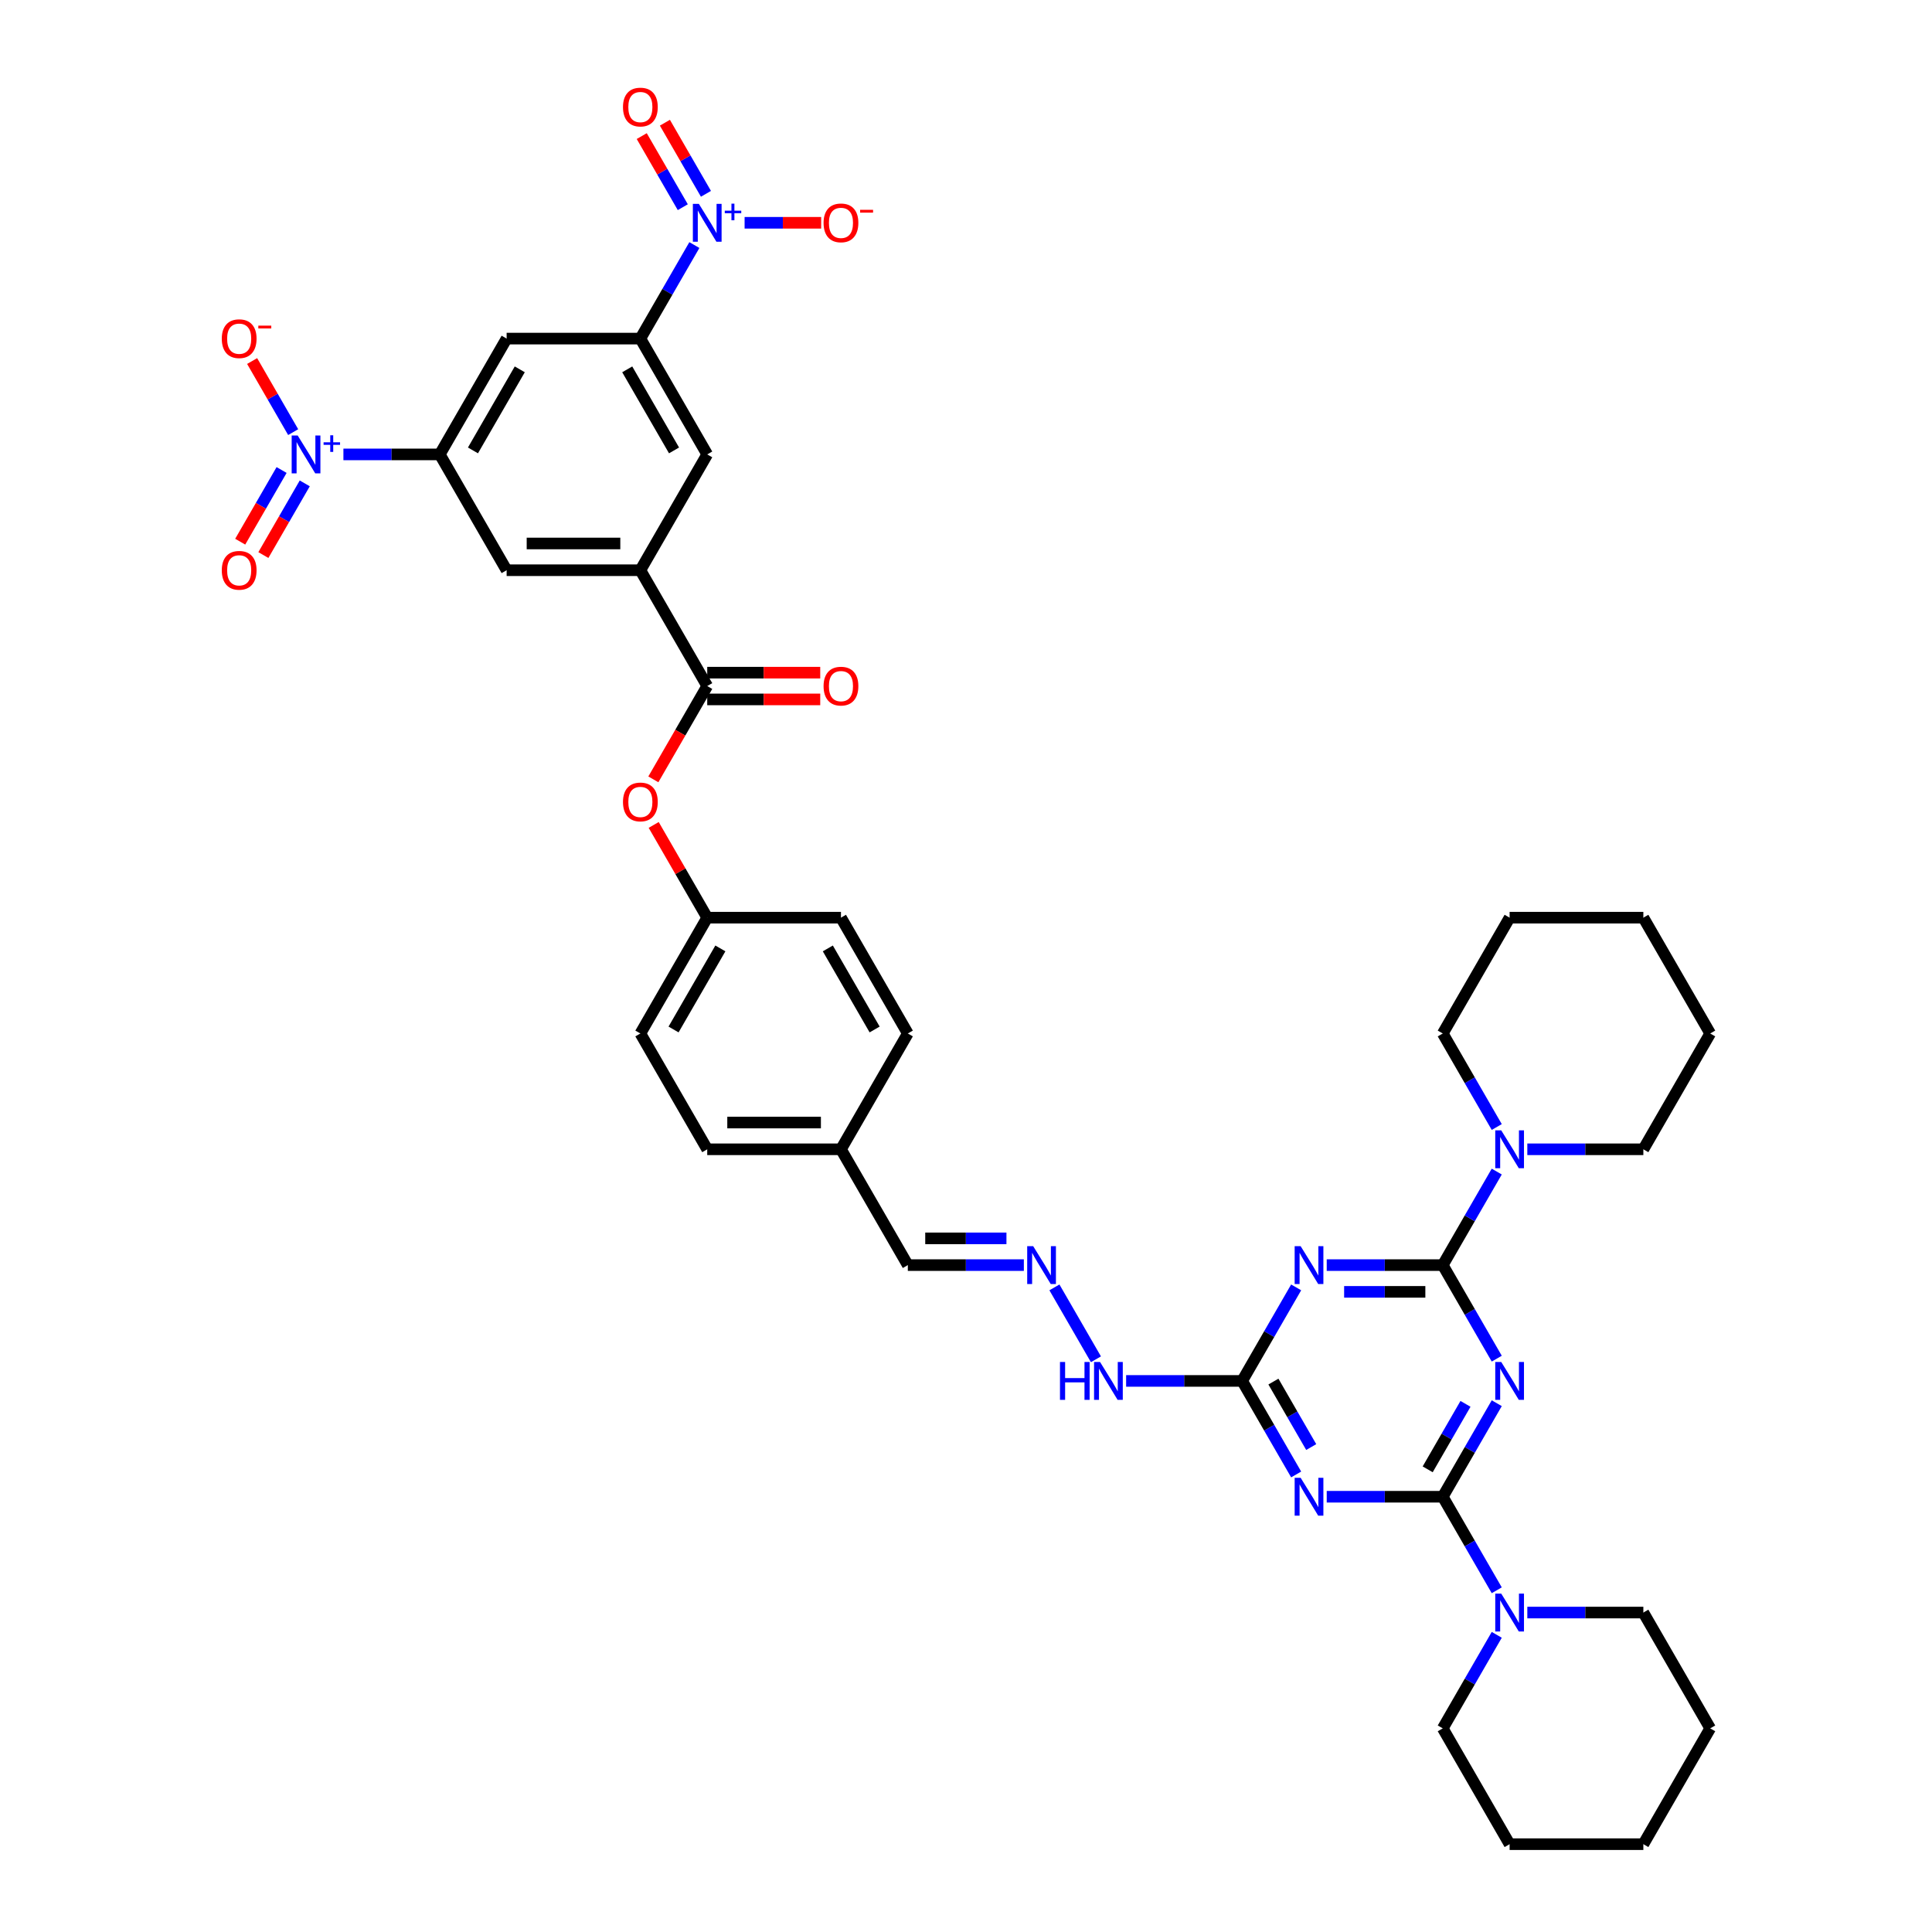 <?xml version='1.0' encoding='iso-8859-1'?>
<svg version='1.1' baseProfile='full'
              xmlns='http://www.w3.org/2000/svg'
                      xmlns:rdkit='http://www.rdkit.org/xml'
                      xmlns:xlink='http://www.w3.org/1999/xlink'
                  xml:space='preserve'
width='1000px' height='1000px' viewBox='0 0 1000 1000'>
<!-- END OF HEADER -->
<rect style='opacity:1.0;fill:#FFFFFF;stroke:none' width='1000' height='1000' x='0' y='0'> </rect>
<path class='bond-0' d='M 774.717,726.296 L 760.741,750.503' style='fill:none;fill-rule:evenodd;stroke:#0000FF;stroke-width:6px;stroke-linecap:butt;stroke-linejoin:miter;stroke-opacity:1' />
<path class='bond-0' d='M 760.741,750.503 L 746.765,774.71' style='fill:none;fill-rule:evenodd;stroke:#000000;stroke-width:6px;stroke-linecap:butt;stroke-linejoin:miter;stroke-opacity:1' />
<path class='bond-0' d='M 758.535,726.636 L 748.752,743.581' style='fill:none;fill-rule:evenodd;stroke:#0000FF;stroke-width:6px;stroke-linecap:butt;stroke-linejoin:miter;stroke-opacity:1' />
<path class='bond-0' d='M 748.752,743.581 L 738.969,760.526' style='fill:none;fill-rule:evenodd;stroke:#000000;stroke-width:6px;stroke-linecap:butt;stroke-linejoin:miter;stroke-opacity:1' />
<path class='bond-1' d='M 774.717,703.233 L 760.741,679.026' style='fill:none;fill-rule:evenodd;stroke:#0000FF;stroke-width:6px;stroke-linecap:butt;stroke-linejoin:miter;stroke-opacity:1' />
<path class='bond-1' d='M 760.741,679.026 L 746.765,654.819' style='fill:none;fill-rule:evenodd;stroke:#000000;stroke-width:6px;stroke-linecap:butt;stroke-linejoin:miter;stroke-opacity:1' />
<path class='bond-2' d='M 746.765,774.71 L 716.738,774.71' style='fill:none;fill-rule:evenodd;stroke:#000000;stroke-width:6px;stroke-linecap:butt;stroke-linejoin:miter;stroke-opacity:1' />
<path class='bond-2' d='M 716.738,774.71 L 686.711,774.71' style='fill:none;fill-rule:evenodd;stroke:#0000FF;stroke-width:6px;stroke-linecap:butt;stroke-linejoin:miter;stroke-opacity:1' />
<path class='bond-10' d='M 746.765,774.71 L 760.741,798.916' style='fill:none;fill-rule:evenodd;stroke:#000000;stroke-width:6px;stroke-linecap:butt;stroke-linejoin:miter;stroke-opacity:1' />
<path class='bond-10' d='M 760.741,798.916 L 774.717,823.123' style='fill:none;fill-rule:evenodd;stroke:#0000FF;stroke-width:6px;stroke-linecap:butt;stroke-linejoin:miter;stroke-opacity:1' />
<path class='bond-3' d='M 746.765,654.819 L 716.738,654.819' style='fill:none;fill-rule:evenodd;stroke:#000000;stroke-width:6px;stroke-linecap:butt;stroke-linejoin:miter;stroke-opacity:1' />
<path class='bond-3' d='M 716.738,654.819 L 686.711,654.819' style='fill:none;fill-rule:evenodd;stroke:#0000FF;stroke-width:6px;stroke-linecap:butt;stroke-linejoin:miter;stroke-opacity:1' />
<path class='bond-3' d='M 737.757,668.663 L 716.738,668.663' style='fill:none;fill-rule:evenodd;stroke:#000000;stroke-width:6px;stroke-linecap:butt;stroke-linejoin:miter;stroke-opacity:1' />
<path class='bond-3' d='M 716.738,668.663 L 695.719,668.663' style='fill:none;fill-rule:evenodd;stroke:#0000FF;stroke-width:6px;stroke-linecap:butt;stroke-linejoin:miter;stroke-opacity:1' />
<path class='bond-11' d='M 746.765,654.819 L 760.741,630.612' style='fill:none;fill-rule:evenodd;stroke:#000000;stroke-width:6px;stroke-linecap:butt;stroke-linejoin:miter;stroke-opacity:1' />
<path class='bond-11' d='M 760.741,630.612 L 774.717,606.406' style='fill:none;fill-rule:evenodd;stroke:#0000FF;stroke-width:6px;stroke-linecap:butt;stroke-linejoin:miter;stroke-opacity:1' />
<path class='bond-41' d='M 670.888,763.178 L 656.913,738.971' style='fill:none;fill-rule:evenodd;stroke:#0000FF;stroke-width:6px;stroke-linecap:butt;stroke-linejoin:miter;stroke-opacity:1' />
<path class='bond-41' d='M 656.913,738.971 L 642.937,714.764' style='fill:none;fill-rule:evenodd;stroke:#000000;stroke-width:6px;stroke-linecap:butt;stroke-linejoin:miter;stroke-opacity:1' />
<path class='bond-41' d='M 678.685,748.994 L 668.902,732.049' style='fill:none;fill-rule:evenodd;stroke:#0000FF;stroke-width:6px;stroke-linecap:butt;stroke-linejoin:miter;stroke-opacity:1' />
<path class='bond-41' d='M 668.902,732.049 L 659.119,715.105' style='fill:none;fill-rule:evenodd;stroke:#000000;stroke-width:6px;stroke-linecap:butt;stroke-linejoin:miter;stroke-opacity:1' />
<path class='bond-6' d='M 670.888,666.351 L 656.913,690.558' style='fill:none;fill-rule:evenodd;stroke:#0000FF;stroke-width:6px;stroke-linecap:butt;stroke-linejoin:miter;stroke-opacity:1' />
<path class='bond-6' d='M 656.913,690.558 L 642.937,714.764' style='fill:none;fill-rule:evenodd;stroke:#000000;stroke-width:6px;stroke-linecap:butt;stroke-linejoin:miter;stroke-opacity:1' />
<path class='bond-4' d='M 359.404,126.844 L 345.428,151.05' style='fill:none;fill-rule:evenodd;stroke:#0000FF;stroke-width:6px;stroke-linecap:butt;stroke-linejoin:miter;stroke-opacity:1' />
<path class='bond-4' d='M 345.428,151.05 L 331.452,175.257' style='fill:none;fill-rule:evenodd;stroke:#000000;stroke-width:6px;stroke-linecap:butt;stroke-linejoin:miter;stroke-opacity:1' />
<path class='bond-18' d='M 385.405,115.312 L 405.22,115.312' style='fill:none;fill-rule:evenodd;stroke:#0000FF;stroke-width:6px;stroke-linecap:butt;stroke-linejoin:miter;stroke-opacity:1' />
<path class='bond-18' d='M 405.22,115.312 L 425.035,115.312' style='fill:none;fill-rule:evenodd;stroke:#FF0000;stroke-width:6px;stroke-linecap:butt;stroke-linejoin:miter;stroke-opacity:1' />
<path class='bond-21' d='M 365.398,100.319 L 354.775,81.92' style='fill:none;fill-rule:evenodd;stroke:#0000FF;stroke-width:6px;stroke-linecap:butt;stroke-linejoin:miter;stroke-opacity:1' />
<path class='bond-21' d='M 354.775,81.92 L 344.152,63.52' style='fill:none;fill-rule:evenodd;stroke:#FF0000;stroke-width:6px;stroke-linecap:butt;stroke-linejoin:miter;stroke-opacity:1' />
<path class='bond-21' d='M 353.409,107.241 L 342.786,88.841' style='fill:none;fill-rule:evenodd;stroke:#0000FF;stroke-width:6px;stroke-linecap:butt;stroke-linejoin:miter;stroke-opacity:1' />
<path class='bond-21' d='M 342.786,88.841 L 332.163,70.442' style='fill:none;fill-rule:evenodd;stroke:#FF0000;stroke-width:6px;stroke-linecap:butt;stroke-linejoin:miter;stroke-opacity:1' />
<path class='bond-5' d='M 177.748,235.202 L 202.686,235.202' style='fill:none;fill-rule:evenodd;stroke:#0000FF;stroke-width:6px;stroke-linecap:butt;stroke-linejoin:miter;stroke-opacity:1' />
<path class='bond-5' d='M 202.686,235.202 L 227.624,235.202' style='fill:none;fill-rule:evenodd;stroke:#000000;stroke-width:6px;stroke-linecap:butt;stroke-linejoin:miter;stroke-opacity:1' />
<path class='bond-19' d='M 151.747,223.671 L 141.124,205.271' style='fill:none;fill-rule:evenodd;stroke:#0000FF;stroke-width:6px;stroke-linecap:butt;stroke-linejoin:miter;stroke-opacity:1' />
<path class='bond-19' d='M 141.124,205.271 L 130.501,186.871' style='fill:none;fill-rule:evenodd;stroke:#FF0000;stroke-width:6px;stroke-linecap:butt;stroke-linejoin:miter;stroke-opacity:1' />
<path class='bond-20' d='M 145.753,243.273 L 135.042,261.825' style='fill:none;fill-rule:evenodd;stroke:#0000FF;stroke-width:6px;stroke-linecap:butt;stroke-linejoin:miter;stroke-opacity:1' />
<path class='bond-20' d='M 135.042,261.825 L 124.331,280.377' style='fill:none;fill-rule:evenodd;stroke:#FF0000;stroke-width:6px;stroke-linecap:butt;stroke-linejoin:miter;stroke-opacity:1' />
<path class='bond-20' d='M 157.742,250.195 L 147.031,268.747' style='fill:none;fill-rule:evenodd;stroke:#0000FF;stroke-width:6px;stroke-linecap:butt;stroke-linejoin:miter;stroke-opacity:1' />
<path class='bond-20' d='M 147.031,268.747 L 136.32,287.299' style='fill:none;fill-rule:evenodd;stroke:#FF0000;stroke-width:6px;stroke-linecap:butt;stroke-linejoin:miter;stroke-opacity:1' />
<path class='bond-22' d='M 642.937,714.764 L 612.91,714.764' style='fill:none;fill-rule:evenodd;stroke:#000000;stroke-width:6px;stroke-linecap:butt;stroke-linejoin:miter;stroke-opacity:1' />
<path class='bond-22' d='M 612.91,714.764 L 582.883,714.764' style='fill:none;fill-rule:evenodd;stroke:#0000FF;stroke-width:6px;stroke-linecap:butt;stroke-linejoin:miter;stroke-opacity:1' />
<path class='bond-7' d='M 331.452,175.257 L 366.062,235.202' style='fill:none;fill-rule:evenodd;stroke:#000000;stroke-width:6px;stroke-linecap:butt;stroke-linejoin:miter;stroke-opacity:1' />
<path class='bond-7' d='M 324.655,191.171 L 348.881,233.133' style='fill:none;fill-rule:evenodd;stroke:#000000;stroke-width:6px;stroke-linecap:butt;stroke-linejoin:miter;stroke-opacity:1' />
<path class='bond-13' d='M 331.452,175.257 L 262.233,175.257' style='fill:none;fill-rule:evenodd;stroke:#000000;stroke-width:6px;stroke-linecap:butt;stroke-linejoin:miter;stroke-opacity:1' />
<path class='bond-8' d='M 227.624,235.202 L 262.233,295.148' style='fill:none;fill-rule:evenodd;stroke:#000000;stroke-width:6px;stroke-linecap:butt;stroke-linejoin:miter;stroke-opacity:1' />
<path class='bond-45' d='M 227.624,235.202 L 262.233,175.257' style='fill:none;fill-rule:evenodd;stroke:#000000;stroke-width:6px;stroke-linecap:butt;stroke-linejoin:miter;stroke-opacity:1' />
<path class='bond-45' d='M 244.804,233.133 L 269.031,191.171' style='fill:none;fill-rule:evenodd;stroke:#000000;stroke-width:6px;stroke-linecap:butt;stroke-linejoin:miter;stroke-opacity:1' />
<path class='bond-9' d='M 366.062,355.093 L 352.118,379.244' style='fill:none;fill-rule:evenodd;stroke:#000000;stroke-width:6px;stroke-linecap:butt;stroke-linejoin:miter;stroke-opacity:1' />
<path class='bond-9' d='M 352.118,379.244 L 338.174,403.396' style='fill:none;fill-rule:evenodd;stroke:#FF0000;stroke-width:6px;stroke-linecap:butt;stroke-linejoin:miter;stroke-opacity:1' />
<path class='bond-12' d='M 366.062,355.093 L 331.452,295.148' style='fill:none;fill-rule:evenodd;stroke:#000000;stroke-width:6px;stroke-linecap:butt;stroke-linejoin:miter;stroke-opacity:1' />
<path class='bond-23' d='M 366.062,362.015 L 395.307,362.015' style='fill:none;fill-rule:evenodd;stroke:#000000;stroke-width:6px;stroke-linecap:butt;stroke-linejoin:miter;stroke-opacity:1' />
<path class='bond-23' d='M 395.307,362.015 L 424.551,362.015' style='fill:none;fill-rule:evenodd;stroke:#FF0000;stroke-width:6px;stroke-linecap:butt;stroke-linejoin:miter;stroke-opacity:1' />
<path class='bond-23' d='M 366.062,348.171 L 395.307,348.171' style='fill:none;fill-rule:evenodd;stroke:#000000;stroke-width:6px;stroke-linecap:butt;stroke-linejoin:miter;stroke-opacity:1' />
<path class='bond-23' d='M 395.307,348.171 L 424.551,348.171' style='fill:none;fill-rule:evenodd;stroke:#FF0000;stroke-width:6px;stroke-linecap:butt;stroke-linejoin:miter;stroke-opacity:1' />
<path class='bond-31' d='M 774.717,846.187 L 760.741,870.394' style='fill:none;fill-rule:evenodd;stroke:#0000FF;stroke-width:6px;stroke-linecap:butt;stroke-linejoin:miter;stroke-opacity:1' />
<path class='bond-31' d='M 760.741,870.394 L 746.765,894.6' style='fill:none;fill-rule:evenodd;stroke:#000000;stroke-width:6px;stroke-linecap:butt;stroke-linejoin:miter;stroke-opacity:1' />
<path class='bond-34' d='M 790.539,834.655 L 820.566,834.655' style='fill:none;fill-rule:evenodd;stroke:#0000FF;stroke-width:6px;stroke-linecap:butt;stroke-linejoin:miter;stroke-opacity:1' />
<path class='bond-34' d='M 820.566,834.655 L 850.593,834.655' style='fill:none;fill-rule:evenodd;stroke:#000000;stroke-width:6px;stroke-linecap:butt;stroke-linejoin:miter;stroke-opacity:1' />
<path class='bond-32' d='M 790.539,594.874 L 820.566,594.874' style='fill:none;fill-rule:evenodd;stroke:#0000FF;stroke-width:6px;stroke-linecap:butt;stroke-linejoin:miter;stroke-opacity:1' />
<path class='bond-32' d='M 820.566,594.874 L 850.593,594.874' style='fill:none;fill-rule:evenodd;stroke:#000000;stroke-width:6px;stroke-linecap:butt;stroke-linejoin:miter;stroke-opacity:1' />
<path class='bond-33' d='M 774.717,583.342 L 760.741,559.135' style='fill:none;fill-rule:evenodd;stroke:#0000FF;stroke-width:6px;stroke-linecap:butt;stroke-linejoin:miter;stroke-opacity:1' />
<path class='bond-33' d='M 760.741,559.135 L 746.765,534.929' style='fill:none;fill-rule:evenodd;stroke:#000000;stroke-width:6px;stroke-linecap:butt;stroke-linejoin:miter;stroke-opacity:1' />
<path class='bond-14' d='M 331.452,295.148 L 262.233,295.148' style='fill:none;fill-rule:evenodd;stroke:#000000;stroke-width:6px;stroke-linecap:butt;stroke-linejoin:miter;stroke-opacity:1' />
<path class='bond-14' d='M 321.069,281.304 L 272.616,281.304' style='fill:none;fill-rule:evenodd;stroke:#000000;stroke-width:6px;stroke-linecap:butt;stroke-linejoin:miter;stroke-opacity:1' />
<path class='bond-15' d='M 331.452,295.148 L 366.062,235.202' style='fill:none;fill-rule:evenodd;stroke:#000000;stroke-width:6px;stroke-linecap:butt;stroke-linejoin:miter;stroke-opacity:1' />
<path class='bond-16' d='M 338.35,426.985 L 352.206,450.984' style='fill:none;fill-rule:evenodd;stroke:#FF0000;stroke-width:6px;stroke-linecap:butt;stroke-linejoin:miter;stroke-opacity:1' />
<path class='bond-16' d='M 352.206,450.984 L 366.062,474.983' style='fill:none;fill-rule:evenodd;stroke:#000000;stroke-width:6px;stroke-linecap:butt;stroke-linejoin:miter;stroke-opacity:1' />
<path class='bond-17' d='M 545.767,666.351 L 567.252,703.565' style='fill:none;fill-rule:evenodd;stroke:#0000FF;stroke-width:6px;stroke-linecap:butt;stroke-linejoin:miter;stroke-opacity:1' />
<path class='bond-24' d='M 529.944,654.819 L 499.917,654.819' style='fill:none;fill-rule:evenodd;stroke:#0000FF;stroke-width:6px;stroke-linecap:butt;stroke-linejoin:miter;stroke-opacity:1' />
<path class='bond-24' d='M 499.917,654.819 L 469.89,654.819' style='fill:none;fill-rule:evenodd;stroke:#000000;stroke-width:6px;stroke-linecap:butt;stroke-linejoin:miter;stroke-opacity:1' />
<path class='bond-24' d='M 520.936,640.975 L 499.917,640.975' style='fill:none;fill-rule:evenodd;stroke:#0000FF;stroke-width:6px;stroke-linecap:butt;stroke-linejoin:miter;stroke-opacity:1' />
<path class='bond-24' d='M 499.917,640.975 L 478.898,640.975' style='fill:none;fill-rule:evenodd;stroke:#000000;stroke-width:6px;stroke-linecap:butt;stroke-linejoin:miter;stroke-opacity:1' />
<path class='bond-26' d='M 469.89,654.819 L 435.28,594.874' style='fill:none;fill-rule:evenodd;stroke:#000000;stroke-width:6px;stroke-linecap:butt;stroke-linejoin:miter;stroke-opacity:1' />
<path class='bond-25' d='M 366.062,474.983 L 331.452,534.929' style='fill:none;fill-rule:evenodd;stroke:#000000;stroke-width:6px;stroke-linecap:butt;stroke-linejoin:miter;stroke-opacity:1' />
<path class='bond-25' d='M 372.859,490.897 L 348.633,532.859' style='fill:none;fill-rule:evenodd;stroke:#000000;stroke-width:6px;stroke-linecap:butt;stroke-linejoin:miter;stroke-opacity:1' />
<path class='bond-44' d='M 366.062,474.983 L 435.28,474.983' style='fill:none;fill-rule:evenodd;stroke:#000000;stroke-width:6px;stroke-linecap:butt;stroke-linejoin:miter;stroke-opacity:1' />
<path class='bond-29' d='M 435.28,594.874 L 469.89,534.929' style='fill:none;fill-rule:evenodd;stroke:#000000;stroke-width:6px;stroke-linecap:butt;stroke-linejoin:miter;stroke-opacity:1' />
<path class='bond-30' d='M 435.28,594.874 L 366.062,594.874' style='fill:none;fill-rule:evenodd;stroke:#000000;stroke-width:6px;stroke-linecap:butt;stroke-linejoin:miter;stroke-opacity:1' />
<path class='bond-30' d='M 424.898,581.03 L 376.444,581.03' style='fill:none;fill-rule:evenodd;stroke:#000000;stroke-width:6px;stroke-linecap:butt;stroke-linejoin:miter;stroke-opacity:1' />
<path class='bond-27' d='M 331.452,534.929 L 366.062,594.874' style='fill:none;fill-rule:evenodd;stroke:#000000;stroke-width:6px;stroke-linecap:butt;stroke-linejoin:miter;stroke-opacity:1' />
<path class='bond-28' d='M 435.28,474.983 L 469.89,534.929' style='fill:none;fill-rule:evenodd;stroke:#000000;stroke-width:6px;stroke-linecap:butt;stroke-linejoin:miter;stroke-opacity:1' />
<path class='bond-28' d='M 428.483,490.897 L 452.709,532.859' style='fill:none;fill-rule:evenodd;stroke:#000000;stroke-width:6px;stroke-linecap:butt;stroke-linejoin:miter;stroke-opacity:1' />
<path class='bond-37' d='M 746.765,894.6 L 781.374,954.545' style='fill:none;fill-rule:evenodd;stroke:#000000;stroke-width:6px;stroke-linecap:butt;stroke-linejoin:miter;stroke-opacity:1' />
<path class='bond-36' d='M 850.593,594.874 L 885.203,534.929' style='fill:none;fill-rule:evenodd;stroke:#000000;stroke-width:6px;stroke-linecap:butt;stroke-linejoin:miter;stroke-opacity:1' />
<path class='bond-35' d='M 746.765,534.929 L 781.374,474.983' style='fill:none;fill-rule:evenodd;stroke:#000000;stroke-width:6px;stroke-linecap:butt;stroke-linejoin:miter;stroke-opacity:1' />
<path class='bond-38' d='M 850.593,834.655 L 885.203,894.6' style='fill:none;fill-rule:evenodd;stroke:#000000;stroke-width:6px;stroke-linecap:butt;stroke-linejoin:miter;stroke-opacity:1' />
<path class='bond-39' d='M 781.374,474.983 L 850.593,474.983' style='fill:none;fill-rule:evenodd;stroke:#000000;stroke-width:6px;stroke-linecap:butt;stroke-linejoin:miter;stroke-opacity:1' />
<path class='bond-42' d='M 885.203,534.929 L 850.593,474.983' style='fill:none;fill-rule:evenodd;stroke:#000000;stroke-width:6px;stroke-linecap:butt;stroke-linejoin:miter;stroke-opacity:1' />
<path class='bond-43' d='M 781.374,954.545 L 850.593,954.545' style='fill:none;fill-rule:evenodd;stroke:#000000;stroke-width:6px;stroke-linecap:butt;stroke-linejoin:miter;stroke-opacity:1' />
<path class='bond-40' d='M 885.203,894.6 L 850.593,954.545' style='fill:none;fill-rule:evenodd;stroke:#000000;stroke-width:6px;stroke-linecap:butt;stroke-linejoin:miter;stroke-opacity:1' />
<path  class='atom-0' d='M 777.041 704.963
L 783.465 715.346
Q 784.102 716.37, 785.126 718.225
Q 786.151 720.08, 786.206 720.191
L 786.206 704.963
L 788.809 704.963
L 788.809 724.566
L 786.123 724.566
L 779.229 713.214
Q 778.426 711.885, 777.567 710.362
Q 776.737 708.839, 776.488 708.369
L 776.488 724.566
L 773.94 724.566
L 773.94 704.963
L 777.041 704.963
' fill='#0000FF'/>
<path  class='atom-3' d='M 673.213 764.908
L 679.637 775.291
Q 680.273 776.316, 681.298 778.171
Q 682.322 780.026, 682.378 780.136
L 682.378 764.908
L 684.98 764.908
L 684.98 784.511
L 682.295 784.511
L 675.4 773.159
Q 674.598 771.83, 673.739 770.307
Q 672.909 768.785, 672.659 768.314
L 672.659 784.511
L 670.112 784.511
L 670.112 764.908
L 673.213 764.908
' fill='#0000FF'/>
<path  class='atom-4' d='M 673.213 645.018
L 679.637 655.401
Q 680.273 656.425, 681.298 658.28
Q 682.322 660.135, 682.378 660.246
L 682.378 645.018
L 684.98 645.018
L 684.98 664.621
L 682.295 664.621
L 675.4 653.269
Q 674.598 651.94, 673.739 650.417
Q 672.909 648.894, 672.659 648.423
L 672.659 664.621
L 670.112 664.621
L 670.112 645.018
L 673.213 645.018
' fill='#0000FF'/>
<path  class='atom-5' d='M 361.728 105.511
L 368.152 115.893
Q 368.789 116.918, 369.813 118.773
Q 370.838 120.628, 370.893 120.739
L 370.893 105.511
L 373.496 105.511
L 373.496 125.113
L 370.81 125.113
L 363.916 113.761
Q 363.113 112.432, 362.255 110.91
Q 361.424 109.387, 361.175 108.916
L 361.175 125.113
L 358.627 125.113
L 358.627 105.511
L 361.728 105.511
' fill='#0000FF'/>
<path  class='atom-5' d='M 375.14 109.044
L 378.594 109.044
L 378.594 105.408
L 380.129 105.408
L 380.129 109.044
L 383.674 109.044
L 383.674 110.36
L 380.129 110.36
L 380.129 114.014
L 378.594 114.014
L 378.594 110.36
L 375.14 110.36
L 375.14 109.044
' fill='#0000FF'/>
<path  class='atom-6' d='M 154.072 225.401
L 160.496 235.784
Q 161.132 236.808, 162.157 238.663
Q 163.181 240.518, 163.237 240.629
L 163.237 225.401
L 165.839 225.401
L 165.839 245.004
L 163.154 245.004
L 156.259 233.652
Q 155.456 232.323, 154.598 230.8
Q 153.767 229.277, 153.518 228.807
L 153.518 245.004
L 150.971 245.004
L 150.971 225.401
L 154.072 225.401
' fill='#0000FF'/>
<path  class='atom-6' d='M 167.484 228.935
L 170.938 228.935
L 170.938 225.298
L 172.473 225.298
L 172.473 228.935
L 176.018 228.935
L 176.018 230.25
L 172.473 230.25
L 172.473 233.905
L 170.938 233.905
L 170.938 230.25
L 167.484 230.25
L 167.484 228.935
' fill='#0000FF'/>
<path  class='atom-11' d='M 777.041 824.854
L 783.465 835.236
Q 784.102 836.261, 785.126 838.116
Q 786.151 839.971, 786.206 840.082
L 786.206 824.854
L 788.809 824.854
L 788.809 844.456
L 786.123 844.456
L 779.229 833.104
Q 778.426 831.775, 777.567 830.253
Q 776.737 828.73, 776.488 828.259
L 776.488 844.456
L 773.94 844.456
L 773.94 824.854
L 777.041 824.854
' fill='#0000FF'/>
<path  class='atom-12' d='M 777.041 585.073
L 783.465 595.455
Q 784.102 596.48, 785.126 598.335
Q 786.151 600.19, 786.206 600.301
L 786.206 585.073
L 788.809 585.073
L 788.809 604.675
L 786.123 604.675
L 779.229 593.323
Q 778.426 591.994, 777.567 590.472
Q 776.737 588.949, 776.488 588.478
L 776.488 604.675
L 773.94 604.675
L 773.94 585.073
L 777.041 585.073
' fill='#0000FF'/>
<path  class='atom-17' d='M 322.454 415.094
Q 322.454 410.387, 324.779 407.756
Q 327.105 405.126, 331.452 405.126
Q 335.799 405.126, 338.125 407.756
Q 340.451 410.387, 340.451 415.094
Q 340.451 419.856, 338.097 422.569
Q 335.744 425.255, 331.452 425.255
Q 327.133 425.255, 324.779 422.569
Q 322.454 419.884, 322.454 415.094
M 331.452 423.04
Q 334.442 423.04, 336.048 421.046
Q 337.682 419.025, 337.682 415.094
Q 337.682 411.245, 336.048 409.307
Q 334.442 407.341, 331.452 407.341
Q 328.462 407.341, 326.828 409.279
Q 325.222 411.217, 325.222 415.094
Q 325.222 419.053, 326.828 421.046
Q 328.462 423.04, 331.452 423.04
' fill='#FF0000'/>
<path  class='atom-18' d='M 534.776 645.018
L 541.199 655.401
Q 541.836 656.425, 542.86 658.28
Q 543.885 660.135, 543.94 660.246
L 543.94 645.018
L 546.543 645.018
L 546.543 664.621
L 543.857 664.621
L 536.963 653.269
Q 536.16 651.94, 535.302 650.417
Q 534.471 648.894, 534.222 648.423
L 534.222 664.621
L 531.675 664.621
L 531.675 645.018
L 534.776 645.018
' fill='#0000FF'/>
<path  class='atom-19' d='M 426.282 115.367
Q 426.282 110.66, 428.608 108.03
Q 430.933 105.4, 435.28 105.4
Q 439.627 105.4, 441.953 108.03
Q 444.279 110.66, 444.279 115.367
Q 444.279 120.13, 441.925 122.843
Q 439.572 125.529, 435.28 125.529
Q 430.961 125.529, 428.608 122.843
Q 426.282 120.157, 426.282 115.367
M 435.28 123.314
Q 438.271 123.314, 439.877 121.32
Q 441.51 119.299, 441.51 115.367
Q 441.51 111.519, 439.877 109.581
Q 438.271 107.615, 435.28 107.615
Q 432.29 107.615, 430.657 109.553
Q 429.051 111.491, 429.051 115.367
Q 429.051 119.327, 430.657 121.32
Q 432.29 123.314, 435.28 123.314
' fill='#FF0000'/>
<path  class='atom-19' d='M 445.193 108.599
L 451.899 108.599
L 451.899 110.061
L 445.193 110.061
L 445.193 108.599
' fill='#FF0000'/>
<path  class='atom-20' d='M 114.797 175.313
Q 114.797 170.606, 117.123 167.975
Q 119.449 165.345, 123.796 165.345
Q 128.143 165.345, 130.468 167.975
Q 132.794 170.606, 132.794 175.313
Q 132.794 180.075, 130.441 182.788
Q 128.087 185.474, 123.796 185.474
Q 119.476 185.474, 117.123 182.788
Q 114.797 180.102, 114.797 175.313
M 123.796 183.259
Q 126.786 183.259, 128.392 181.265
Q 130.025 179.244, 130.025 175.313
Q 130.025 171.464, 128.392 169.526
Q 126.786 167.56, 123.796 167.56
Q 120.805 167.56, 119.172 169.498
Q 117.566 171.436, 117.566 175.313
Q 117.566 179.272, 119.172 181.265
Q 120.805 183.259, 123.796 183.259
' fill='#FF0000'/>
<path  class='atom-20' d='M 133.708 168.545
L 140.414 168.545
L 140.414 170.007
L 133.708 170.007
L 133.708 168.545
' fill='#FF0000'/>
<path  class='atom-21' d='M 114.797 295.203
Q 114.797 290.496, 117.123 287.866
Q 119.449 285.236, 123.796 285.236
Q 128.143 285.236, 130.468 287.866
Q 132.794 290.496, 132.794 295.203
Q 132.794 299.965, 130.441 302.679
Q 128.087 305.364, 123.796 305.364
Q 119.476 305.364, 117.123 302.679
Q 114.797 299.993, 114.797 295.203
M 123.796 303.149
Q 126.786 303.149, 128.392 301.156
Q 130.025 299.135, 130.025 295.203
Q 130.025 291.354, 128.392 289.416
Q 126.786 287.451, 123.796 287.451
Q 120.805 287.451, 119.172 289.389
Q 117.566 291.327, 117.566 295.203
Q 117.566 299.162, 119.172 301.156
Q 120.805 303.149, 123.796 303.149
' fill='#FF0000'/>
<path  class='atom-22' d='M 322.454 55.422
Q 322.454 50.715, 324.779 48.085
Q 327.105 45.455, 331.452 45.455
Q 335.799 45.455, 338.125 48.085
Q 340.451 50.715, 340.451 55.422
Q 340.451 60.184, 338.097 62.898
Q 335.744 65.583, 331.452 65.583
Q 327.133 65.583, 324.779 62.898
Q 322.454 60.212, 322.454 55.422
M 331.452 63.368
Q 334.442 63.368, 336.048 61.375
Q 337.682 59.354, 337.682 55.422
Q 337.682 51.574, 336.048 49.635
Q 334.442 47.669, 331.452 47.669
Q 328.462 47.669, 326.828 49.608
Q 325.222 51.546, 325.222 55.422
Q 325.222 59.381, 326.828 61.375
Q 328.462 63.368, 331.452 63.368
' fill='#FF0000'/>
<path  class='atom-23' d='M 548.647 704.963
L 551.305 704.963
L 551.305 713.297
L 561.328 713.297
L 561.328 704.963
L 563.986 704.963
L 563.986 724.566
L 561.328 724.566
L 561.328 715.512
L 551.305 715.512
L 551.305 724.566
L 548.647 724.566
L 548.647 704.963
' fill='#0000FF'/>
<path  class='atom-23' d='M 569.385 704.963
L 575.808 715.346
Q 576.445 716.37, 577.47 718.225
Q 578.494 720.08, 578.55 720.191
L 578.55 704.963
L 581.152 704.963
L 581.152 724.566
L 578.466 724.566
L 571.572 713.214
Q 570.769 711.885, 569.911 710.362
Q 569.08 708.839, 568.831 708.369
L 568.831 724.566
L 566.284 724.566
L 566.284 704.963
L 569.385 704.963
' fill='#0000FF'/>
<path  class='atom-24' d='M 426.282 355.148
Q 426.282 350.441, 428.608 347.811
Q 430.933 345.181, 435.28 345.181
Q 439.627 345.181, 441.953 347.811
Q 444.279 350.441, 444.279 355.148
Q 444.279 359.911, 441.925 362.624
Q 439.572 365.31, 435.28 365.31
Q 430.961 365.31, 428.608 362.624
Q 426.282 359.938, 426.282 355.148
M 435.28 363.095
Q 438.271 363.095, 439.877 361.101
Q 441.51 359.08, 441.51 355.148
Q 441.51 351.3, 439.877 349.362
Q 438.271 347.396, 435.28 347.396
Q 432.29 347.396, 430.657 349.334
Q 429.051 351.272, 429.051 355.148
Q 429.051 359.108, 430.657 361.101
Q 432.29 363.095, 435.28 363.095
' fill='#FF0000'/>
</svg>
